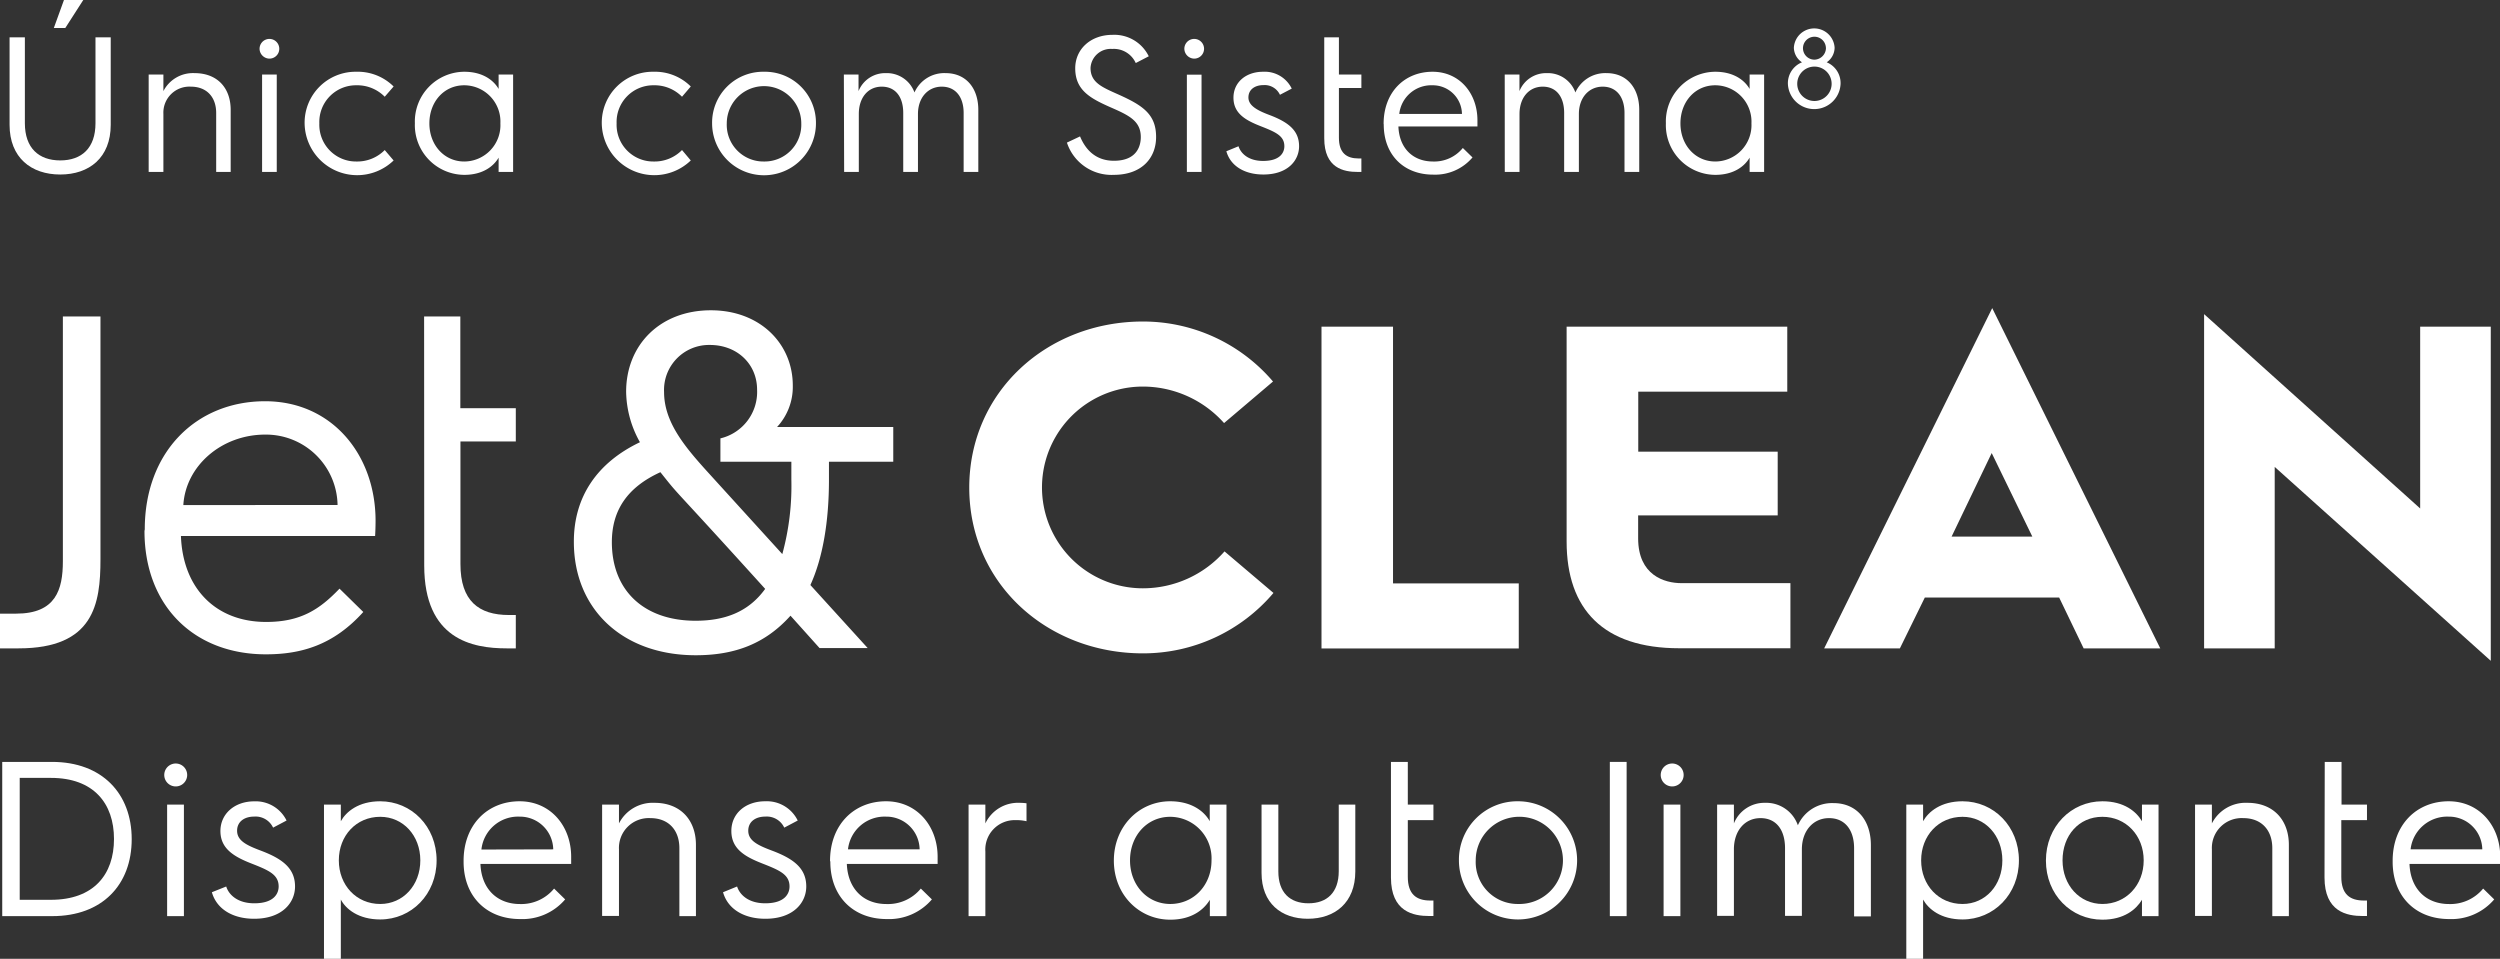 <svg xmlns="http://www.w3.org/2000/svg" viewBox="0 0 436.21 167.3"><rect x="0" y="0" width="436.21" height="167.3" fill="#333333" stroke="none"/><defs><style>.cls-1{fill:#fff;}</style></defs><g id="Camada_2" data-name="Camada 2"><g id="Layer_1" data-name="Layer 1"><path class="cls-1" d="M0,107.07H2.82c6.9,0,8.15-4.16,8.15-9.14V55.22h6.56V97.59c0,7.81-1.16,15.54-14.29,15.54H0Z"/><path class="cls-1" d="M25.26,92.36c0-13.54,9-22.35,21-22.35,11.63,0,19.27,9.31,19.27,20.86,0,0,0,1.41-.08,2.65H31.57c.33,9.14,6.07,15,14.87,15,6,0,9.31-2.16,12.8-5.81l4.15,4.07c-5.23,5.81-10.88,7.39-17,7.39-12.54,0-21.18-8.47-21.18-21.52ZM58.9,88.12A12.5,12.5,0,0,0,46.28,75.83c-7.65,0-13.88,5.48-14.29,12.29Z"/><path class="cls-1" d="M74,55.22h6.32v16H90v5.81H80.34V98.43c0,6.39,3.16,8.88,8.47,8.88H90v5.82H88.4c-6,0-14.38-1.58-14.38-14.46Z"/><path class="cls-1" d="M111.66,77.16a18.41,18.41,0,0,1-2.41-8.81c0-8.14,5.9-14.21,14.79-14.21,8.56,0,14.29,5.82,14.29,13.13a10.3,10.3,0,0,1-2.74,7.23h20.27v6.06H144.64v3.16c0,7.31-1.08,13.63-3.24,18.36l10,11H143l-5.07-5.65c-4.4,4.9-9.72,6.9-16.53,6.9-12.79,0-21.27-8.06-21.27-19.78C100.11,86.71,104.18,80.73,111.66,77.16Zm9.72,31.15c4.9,0,9.14-1.41,12.13-5.56C116,83.39,119,87.13,115.23,82.39,109.5,85,106.76,89,106.76,94.6,106.76,103,112.32,108.31,121.38,108.31ZM136.5,96.68a45.12,45.12,0,0,0,1.58-13V80.56H125.7V76.49A8.33,8.33,0,0,0,132.1,68c0-4.49-3.49-7.81-8.23-7.81a7.85,7.85,0,0,0-8,8.22c0,5.15,3.49,9.39,7.39,13.71Z"/><path class="cls-1" d="M199.41,56.1a29.77,29.77,0,0,1,22.71,10.47l-8.54,7.25a19,19,0,0,0-14.17-6.37,17.6,17.6,0,1,0,0,35.2,19,19,0,0,0,14.25-6.44l8.54,7.25A29.78,29.78,0,0,1,199.41,114c-16.68,0-30.29-12.16-30.29-28.92S182.73,56.1,199.41,56.1Z"/><path class="cls-1" d="M230.58,57h12.48v44.79H265v11.36H230.58Z"/><path class="cls-1" d="M273.35,57h38.5V68.34h-26V78.81h24.33V89.93H285.83v4c0,6.45,4.59,7.82,7.57,7.82h19v11.36H293c-13.21,0-19.65-6.77-19.65-18.61Z"/><path class="cls-1" d="M347.61,53.76l29.32,59.37H363.56l-4.27-8.87H335.85l-4.35,8.87H318.29Zm7,39.87-7.09-14.58-7,14.58Z"/><path class="cls-1" d="M384.58,54.81l37.7,33.91V57H434.6V115.3L396.9,81.47v31.66H384.58Z"/><path class="cls-1" d="M.39,132.94H9.08c8.73,0,13.9,5.52,13.9,13.48s-5.14,13.43-13.86,13.43H.39ZM8.89,157c7.45,0,11-4.4,11-10.61s-3.55-10.66-11-10.66H3.44V157Z"/><path class="cls-1" d="M28.66,135.22a2,2,0,1,1,2,2A2,2,0,0,1,28.66,135.22Zm.5,5.17h2.93v19.46H29.16Z"/><path class="cls-1" d="M39.47,154.68c.46,1.46,2,2.93,4.9,2.93,3.55,0,4.25-1.81,4.25-2.93,0-2.13-1.82-2.86-4.87-4.06S38.46,148,38.46,145s2.47-5.18,5.91-5.18A6,6,0,0,1,50,143.17l-2.35,1.24a3.37,3.37,0,0,0-3.28-1.93c-1.74,0-3,.89-3,2.47,0,1.74,1.66,2.55,4.24,3.51,3.75,1.43,5.87,3.09,5.87,6.22,0,2.78-2.2,5.63-7.14,5.63-3.63,0-6.52-1.62-7.37-4.63Z"/><path class="cls-1" d="M56.53,140.39h2.94v2.9c.92-1.66,3.08-3.48,6.87-3.48,5.44,0,9.84,4.37,9.84,10.31s-4.4,10.31-9.84,10.31c-3.79,0-6-1.81-6.87-3.47V167.3H56.53Zm9.81,17.34c4,0,7-3.28,7-7.61s-3-7.6-7-7.6c-4.17,0-7.22,3.28-7.22,7.6S62.17,157.73,66.34,157.73Z"/><path class="cls-1" d="M80.89,150.2c0-6.29,4.17-10.39,9.77-10.39,5.41,0,9,4.33,9,9.69,0,0,0,.66,0,1.24H83.83c.15,4.25,2.82,7,6.91,7a7.4,7.4,0,0,0,5.94-2.7l1.93,1.89a9.8,9.8,0,0,1-7.87,3.43c-5.83,0-9.85-3.93-9.85-10Zm15.64-2a5.81,5.81,0,0,0-5.87-5.71A6.43,6.43,0,0,0,84,148.23Z"/><path class="cls-1" d="M105.06,140.39H108v3.28a6.61,6.61,0,0,1,6.21-3.59c4.52,0,7.22,3,7.22,7.34v12.43h-2.89V148c0-3.21-1.93-5.25-5.06-5.25a5.2,5.2,0,0,0-5.48,5.44v11.62h-2.94Z"/><path class="cls-1" d="M128.61,154.68c.47,1.46,2,2.93,4.91,2.93,3.55,0,4.24-1.81,4.24-2.93,0-2.13-1.81-2.86-4.86-4.06s-5.29-2.58-5.29-5.63,2.47-5.18,5.91-5.18a6,6,0,0,1,5.67,3.36l-2.35,1.24a3.37,3.37,0,0,0-3.28-1.93c-1.74,0-3,.89-3,2.47,0,1.74,1.66,2.55,4.25,3.51,3.75,1.43,5.87,3.09,5.87,6.22,0,2.78-2.2,5.63-7.14,5.63-3.63,0-6.53-1.62-7.38-4.63Z"/><path class="cls-1" d="M144.83,150.2c0-6.29,4.17-10.39,9.77-10.39,5.4,0,9,4.33,9,9.69,0,0,0,.66,0,1.24H147.76c.16,4.25,2.82,7,6.91,7a7.42,7.42,0,0,0,6-2.7l1.93,1.89a9.82,9.82,0,0,1-7.88,3.43c-5.83,0-9.84-3.93-9.84-10Zm15.63-2a5.8,5.8,0,0,0-5.86-5.71,6.42,6.42,0,0,0-6.64,5.71Z"/><path class="cls-1" d="M169,140.39h2.93v3.28a6.3,6.3,0,0,1,5.95-3.59,9.58,9.58,0,0,1,1.23.08v3.13a8,8,0,0,0-1.93-.19,5.13,5.13,0,0,0-5.25,5.48v11.27H169Z"/><path class="cls-1" d="M204.17,139.81c3.82,0,6,1.82,6.91,3.48v-2.9H214v19.46h-2.9V157c-1,1.66-3.09,3.47-6.91,3.47-5.44,0-9.84-4.36-9.84-10.31S198.73,139.81,204.17,139.81Zm0,17.92c4.13,0,7.22-3.28,7.22-7.61a7.25,7.25,0,0,0-7.22-7.6c-4,0-7,3.28-7,7.6S200.19,157.73,204.21,157.73Z"/><path class="cls-1" d="M220.12,140.39h2.93v11.66c0,3.67,2,5.56,5.25,5.56s5.29-1.89,5.29-5.6V140.39h2.89v11.66c0,5.45-3.55,8.26-8.3,8.26-4.59,0-8.06-2.7-8.06-8Z"/><path class="cls-1" d="M242.7,132.94h2.94v7.45h4.47v2.71h-4.47V153c0,3,1.46,4.13,3.93,4.13h.54v2.7h-.73c-2.78,0-6.68-.73-6.68-6.72Z"/><path class="cls-1" d="M264.9,139.81a10.31,10.31,0,1,1-10.34,10.31A10.19,10.19,0,0,1,264.9,139.81Zm0,17.92a7.61,7.61,0,1,0-7.41-7.61A7.32,7.32,0,0,0,264.9,157.73Z"/><path class="cls-1" d="M280.89,132.94h2.93v26.91h-2.93Z"/><path class="cls-1" d="M289.77,135.22a2,2,0,1,1,2,2A2,2,0,0,1,289.77,135.22Zm.5,5.17h2.93v19.46h-2.93Z"/><path class="cls-1" d="M299.61,140.39h2.93v3.28a5.73,5.73,0,0,1,5.45-3.59A5.84,5.84,0,0,1,313.7,144a6.52,6.52,0,0,1,6.22-3.87c4.05,0,6.52,3,6.52,7.34v12.43h-2.93V148c0-3.21-1.62-5.25-4.37-5.25s-4.74,2.2-4.74,5.44v11.62h-2.94V148c0-3.21-1.54-5.25-4.28-5.25s-4.64,2.2-4.64,5.44v11.62h-2.93Z"/><path class="cls-1" d="M332.62,140.39h2.93v2.9c.93-1.66,3.09-3.48,6.88-3.48,5.44,0,9.84,4.37,9.84,10.31s-4.4,10.31-9.84,10.31c-3.79,0-5.95-1.81-6.88-3.47V167.3h-2.93Zm9.81,17.34c4,0,6.95-3.28,6.95-7.61s-3-7.6-6.95-7.6c-4.17,0-7.22,3.28-7.22,7.6S338.26,157.73,342.43,157.73Z"/><path class="cls-1" d="M366.83,139.81c3.82,0,5.94,1.82,6.91,3.48v-2.9h2.89v19.46h-2.89V157c-1,1.66-3.09,3.47-6.91,3.47-5.45,0-9.85-4.36-9.85-10.31S361.38,139.81,366.83,139.81Zm0,17.92c4.13,0,7.21-3.28,7.21-7.61s-3.08-7.6-7.21-7.6-6.95,3.28-6.95,7.6S362.85,157.73,366.87,157.73Z"/><path class="cls-1" d="M383,140.39h2.94v3.28a6.61,6.61,0,0,1,6.21-3.59c4.52,0,7.22,3,7.22,7.34v12.43h-2.89V148c0-3.21-1.93-5.25-5.06-5.25a5.2,5.2,0,0,0-5.48,5.44v11.62H383Z"/><path class="cls-1" d="M405.63,132.94h2.93v7.45H413v2.71h-4.48V153c0,3,1.47,4.13,3.94,4.13H413v2.7h-.73c-2.78,0-6.68-.73-6.68-6.72Z"/><path class="cls-1" d="M417.48,150.2c0-6.29,4.17-10.39,9.77-10.39,5.4,0,9,4.33,9,9.69,0,0,0,.66,0,1.24H420.42c.15,4.25,2.81,7,6.91,7a7.4,7.4,0,0,0,5.94-2.7l1.93,1.89a9.8,9.8,0,0,1-7.87,3.43c-5.83,0-9.85-3.93-9.85-10Zm15.64-2a5.81,5.81,0,0,0-5.87-5.71,6.43,6.43,0,0,0-6.64,5.71Z"/><path class="cls-1" d="M1.67,6.51H4.34v15c0,4.32,2.43,6.48,6.17,6.48s6.15-2.16,6.15-6.48v-15h2.66V21.77c0,5.74-3.74,8.68-8.81,8.68s-8.84-2.94-8.84-8.68ZM11.16,0h3.37L11.39,4.89h-2Z"/><path class="cls-1" d="M25.94,13h2.57V15.9a5.79,5.79,0,0,1,5.43-3.14c4,0,6.31,2.6,6.31,6.41V30H37.72V19.71c0-2.8-1.68-4.59-4.42-4.59a4.54,4.54,0,0,0-4.79,4.76V30H25.94Z"/><path class="cls-1" d="M45.29,8.51A1.72,1.72,0,1,1,47,10.23,1.75,1.75,0,0,1,45.29,8.51ZM45.73,13h2.56V30H45.73Z"/><path class="cls-1" d="M62.2,12.52a8.87,8.87,0,0,1,6.48,2.57l-1.55,1.79a6.74,6.74,0,0,0-4.93-2,6.4,6.4,0,0,0-6.48,6.65,6.4,6.4,0,0,0,6.48,6.65,6.73,6.73,0,0,0,4.93-2L68.68,28a9.17,9.17,0,0,1-15.53-6.45A8.89,8.89,0,0,1,62.2,12.52Z"/><path class="cls-1" d="M81,12.52c3.34,0,5.2,1.59,6,3V13h2.53V30H87V27.51c-.84,1.45-2.7,3-6,3a8.68,8.68,0,0,1-8.61-9A8.68,8.68,0,0,1,81,12.52Zm0,15.66a6.34,6.34,0,0,0,6.31-6.65A6.34,6.34,0,0,0,81,14.88c-3.52,0-6.08,2.87-6.08,6.65S77.52,28.18,81,28.18Z"/><path class="cls-1" d="M114.05,12.52a8.83,8.83,0,0,1,6.48,2.57L119,16.88a6.72,6.72,0,0,0-4.93-2,6.4,6.4,0,0,0-6.48,6.65,6.4,6.4,0,0,0,6.48,6.65,6.71,6.71,0,0,0,4.93-2L120.53,28A9.17,9.17,0,0,1,105,21.53,8.89,8.89,0,0,1,114.05,12.52Z"/><path class="cls-1" d="M133.29,12.52a8.9,8.9,0,0,1,9.08,9,9.06,9.06,0,0,1-18.12,0A8.89,8.89,0,0,1,133.29,12.52Zm0,15.66a6.41,6.41,0,0,0,6.52-6.65,6.5,6.5,0,1,0-13,0A6.4,6.4,0,0,0,133.29,28.18Z"/><path class="cls-1" d="M147.24,13h2.56V15.9a5,5,0,0,1,4.76-3.14,5.12,5.12,0,0,1,5,3.37A5.68,5.68,0,0,1,165,12.76c3.54,0,5.7,2.6,5.7,6.41V30h-2.56V19.71c0-2.8-1.42-4.59-3.82-4.59s-4.15,1.92-4.15,4.76V30H157.6V19.71c0-2.8-1.35-4.59-3.75-4.59s-4,1.92-4,4.76V30h-2.56Z"/><path class="cls-1" d="M188.45,23.8c1.05,2.53,2.91,4.25,5.91,4.25,4.25,0,4.69-2.9,4.69-4.12,0-2.8-2-3.78-5.26-5.2-3.58-1.58-6.18-3-6.18-6.81,0-3.38,2.73-5.84,6.48-5.84a6.69,6.69,0,0,1,6.35,3.74L198.17,11a4.19,4.19,0,0,0-4.11-2.46,3.52,3.52,0,0,0-3.78,3.31c0,2.53,1.95,3.34,4.82,4.62,4.32,1.93,6.62,3.48,6.62,7.43,0,3.74-2.57,6.61-7.39,6.61a8.19,8.19,0,0,1-8.17-5.63Z"/><path class="cls-1" d="M206.65,8.51a1.72,1.72,0,1,1,1.72,1.72A1.75,1.75,0,0,1,206.65,8.51Zm.44,4.52h2.56V30h-2.56Z"/><path class="cls-1" d="M216.1,25.52c.41,1.28,1.76,2.56,4.29,2.56,3.1,0,3.71-1.58,3.71-2.56,0-1.86-1.59-2.5-4.25-3.55s-4.63-2.26-4.63-4.93,2.16-4.52,5.17-4.52a5.24,5.24,0,0,1,5,2.94l-2.06,1.08a2.94,2.94,0,0,0-2.87-1.69c-1.52,0-2.63.78-2.63,2.16s1.45,2.23,3.71,3.07c3.28,1.25,5.13,2.7,5.13,5.44,0,2.43-1.92,4.93-6.24,4.93-3.18,0-5.71-1.42-6.45-4.06Z"/><path class="cls-1" d="M231.06,6.51h2.56V13h3.92v2.36h-3.92v8.68c0,2.6,1.28,3.61,3.44,3.61h.48V30h-.64c-2.44,0-5.84-.64-5.84-5.87Z"/><path class="cls-1" d="M241.42,21.6c0-5.5,3.64-9.08,8.54-9.08,4.72,0,7.83,3.78,7.83,8.47,0,0,0,.58,0,1.08H244c.14,3.72,2.47,6.11,6.05,6.11a6.42,6.42,0,0,0,5.19-2.36l1.69,1.65a8.55,8.55,0,0,1-6.88,3c-5.1,0-8.61-3.44-8.61-8.74Zm13.67-1.72a5.09,5.09,0,0,0-5.13-5,5.62,5.62,0,0,0-5.81,5Z"/><path class="cls-1" d="M262.55,13h2.57V15.9a5,5,0,0,1,4.76-3.14,5.1,5.1,0,0,1,5,3.37,5.71,5.71,0,0,1,5.44-3.37c3.54,0,5.7,2.6,5.7,6.41V30h-2.57V19.71c0-2.8-1.41-4.59-3.81-4.59s-4.15,1.92-4.15,4.76V30h-2.57V19.71c0-2.8-1.35-4.59-3.74-4.59s-4.05,1.92-4.05,4.76V30h-2.57Z"/><path class="cls-1" d="M299.28,12.52c3.34,0,5.2,1.59,6,3V13h2.53V30h-2.53V27.51c-.84,1.45-2.7,3-6,3a8.68,8.68,0,0,1-8.61-9A8.68,8.68,0,0,1,299.28,12.52Zm0,15.66a6.35,6.35,0,0,0,6.32-6.65,6.35,6.35,0,0,0-6.32-6.65c-3.51,0-6.07,2.87-6.07,6.65S295.8,28.18,299.31,28.18Z"/><path class="cls-1" d="M314.42,10.87A3.12,3.12,0,0,1,313,8.33a3.56,3.56,0,0,1,7.11,0,3.12,3.12,0,0,1-1.38,2.54,3.92,3.92,0,0,1,2.42,3.78,4.6,4.6,0,0,1-9.19,0A3.93,3.93,0,0,1,314.42,10.87Zm2.17,6.75a3,3,0,1,0,0-6,3,3,0,1,0,0,6Zm2-9.29a2,2,0,1,0-2,2.08A2.06,2.06,0,0,0,318.6,8.33Z"/></g></g></svg>